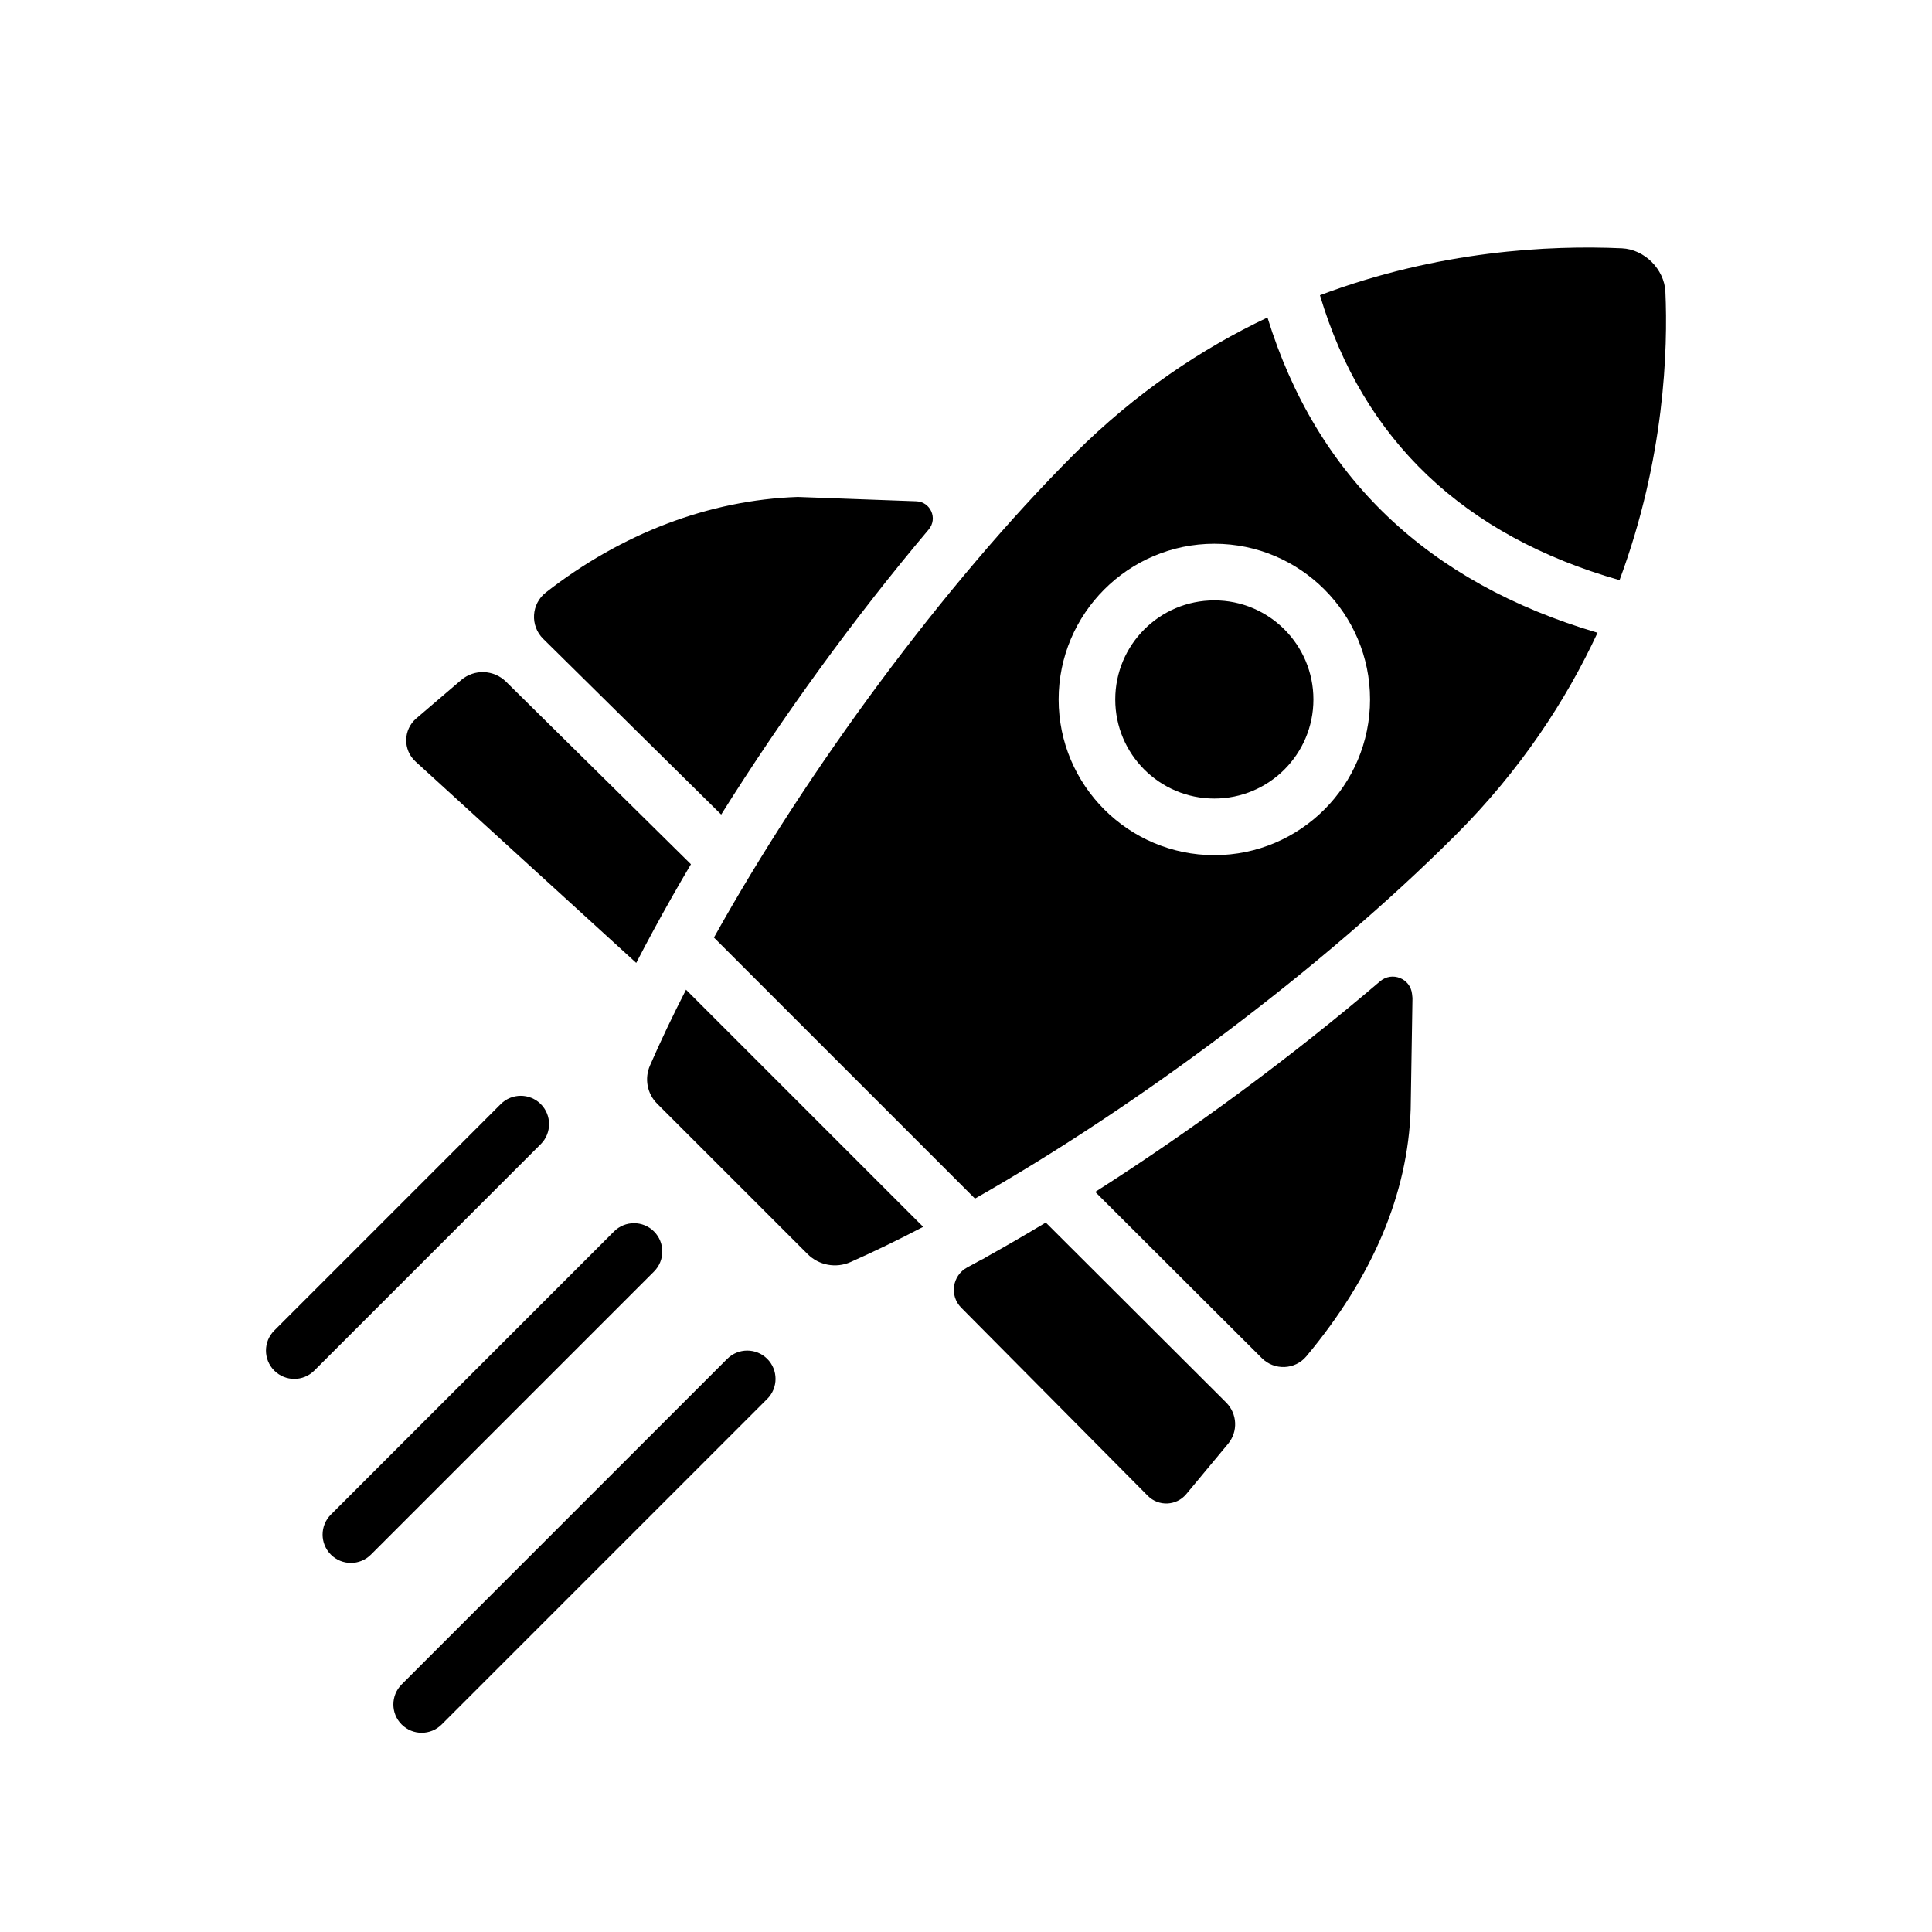 <?xml version="1.0" encoding="UTF-8"?> <svg xmlns="http://www.w3.org/2000/svg" id="Layer_1" height="512" viewBox="0 0 4000 4000" width="512"><g><path d="m1493.155 1686.454c126.878-202.574 276.245-408.426 429.68-590.283 19.143-22.688 3.765-57.412-25.906-58.326l-245.313-8.986c-183.694 6.309-364.932 75.612-521.377 197.67-30.47 23.773-33.12 68.941-5.617 96.094z"></path><path d="m1317.245 1993.587c11.705-22.754 23.986-45.813 36.565-69.014.088-.167.182-.332.27-.499 24.024-44.297 49.565-89.297 76.44-134.734l-382.903-378.017c-25.391-25.068-65.747-26.516-92.871-3.334l-92.857 79.366c-27.279 23.317-27.959 65.263-1.449 89.451z"></path><path d="m1345.691 2206.051c-11.705 26.921-5.915 58.229 14.844 78.983l311.438 311.327c23.421 23.411 58.787 29.984 89.061 16.565 48.129-21.33 98.452-45.784 150.312-72.863l-491.003-491.004c-27.686 54.017-52.732 106.573-74.652 156.992z"></path><path d="m2857.339 2031.656c-183.725 156.726-389.344 308.292-589.779 436.067l344.961 344.188c25.938 25.879 68.681 24.331 92.157-3.801 137.75-165.065 210.297-336.778 215.994-511.776l3.72-230.048-.921-8.487c-3.49-32.16-41.521-47.138-66.132-26.143z"></path><path d="m3448.012 604.124c-2.096-46.706-43.351-87.936-90.084-90.032-149.552-6.722-379.761 4.645-625.127 97.159 89.356 299.813 297.681 497.936 620.241 589.859 93.779-252.407 100.265-479.061 94.97-596.986z"></path><circle cx="2514.161" cy="1448.158" r="205.142"></circle><path d="m2165.164 2531.147c-41.526 24.994-82.627 48.851-123.027 71.291-3.656 2.56-7.514 4.704-11.542 6.332-9.391 5.173-18.74 10.267-28.049 15.285-30.966 16.694-37.237 58.389-12.464 83.367l386.286 389.441c22.385 22.568 59.345 20.946 79.669-3.497l86.564-104.115c20.978-25.234 19.255-62.302-3.975-85.48z"></path><path d="m2624.173 657.366c-135.365 64.116-272.38 155.037-400.454 283.065-269.298 269.204-553.163 655.047-745.562 1000.661l540.452 540.456c337.068-191.495 719.354-477.05 994.485-752.082 135.123-135.075 229.202-279.309 294.424-419.434-352.024-103.735-581.486-322.867-683.345-652.666zm-110.012 1113.158c-177.754 0-322.367-144.613-322.367-322.367s144.613-322.367 322.367-322.367 322.367 144.613 322.367 322.367-144.613 322.367-322.367 322.367z"></path><path d="m1354.057 2549.65c-22.888-22.888-60-22.888-82.888 0l-586.121 586.121c-22.89 22.888-22.89 60 0 82.888 11.444 11.444 26.444 17.168 41.444 17.168s30-5.724 41.444-17.168l586.121-586.121c22.89-22.888 22.89-60 0-82.888z"></path><path d="m1505.617 2813.404-674.039 674.04c-22.89 22.888-22.89 60 0 82.888 11.444 11.444 26.444 17.168 41.444 17.168s30-5.724 41.444-17.168l674.039-674.039c22.89-22.888 22.89-60 0-82.888-22.888-22.889-60-22.889-82.888-.001z"></path><path d="m1119.61 2285.895c-22.892-22.888-60-22.888-82.892 0l-468.897 468.897c-22.888 22.888-22.888 60 0 82.888 11.446 11.444 26.446 17.168 41.446 17.168s30-5.724 41.446-17.168l468.897-468.897c22.888-22.887 22.888-60 0-82.888z"></path></g></svg> 